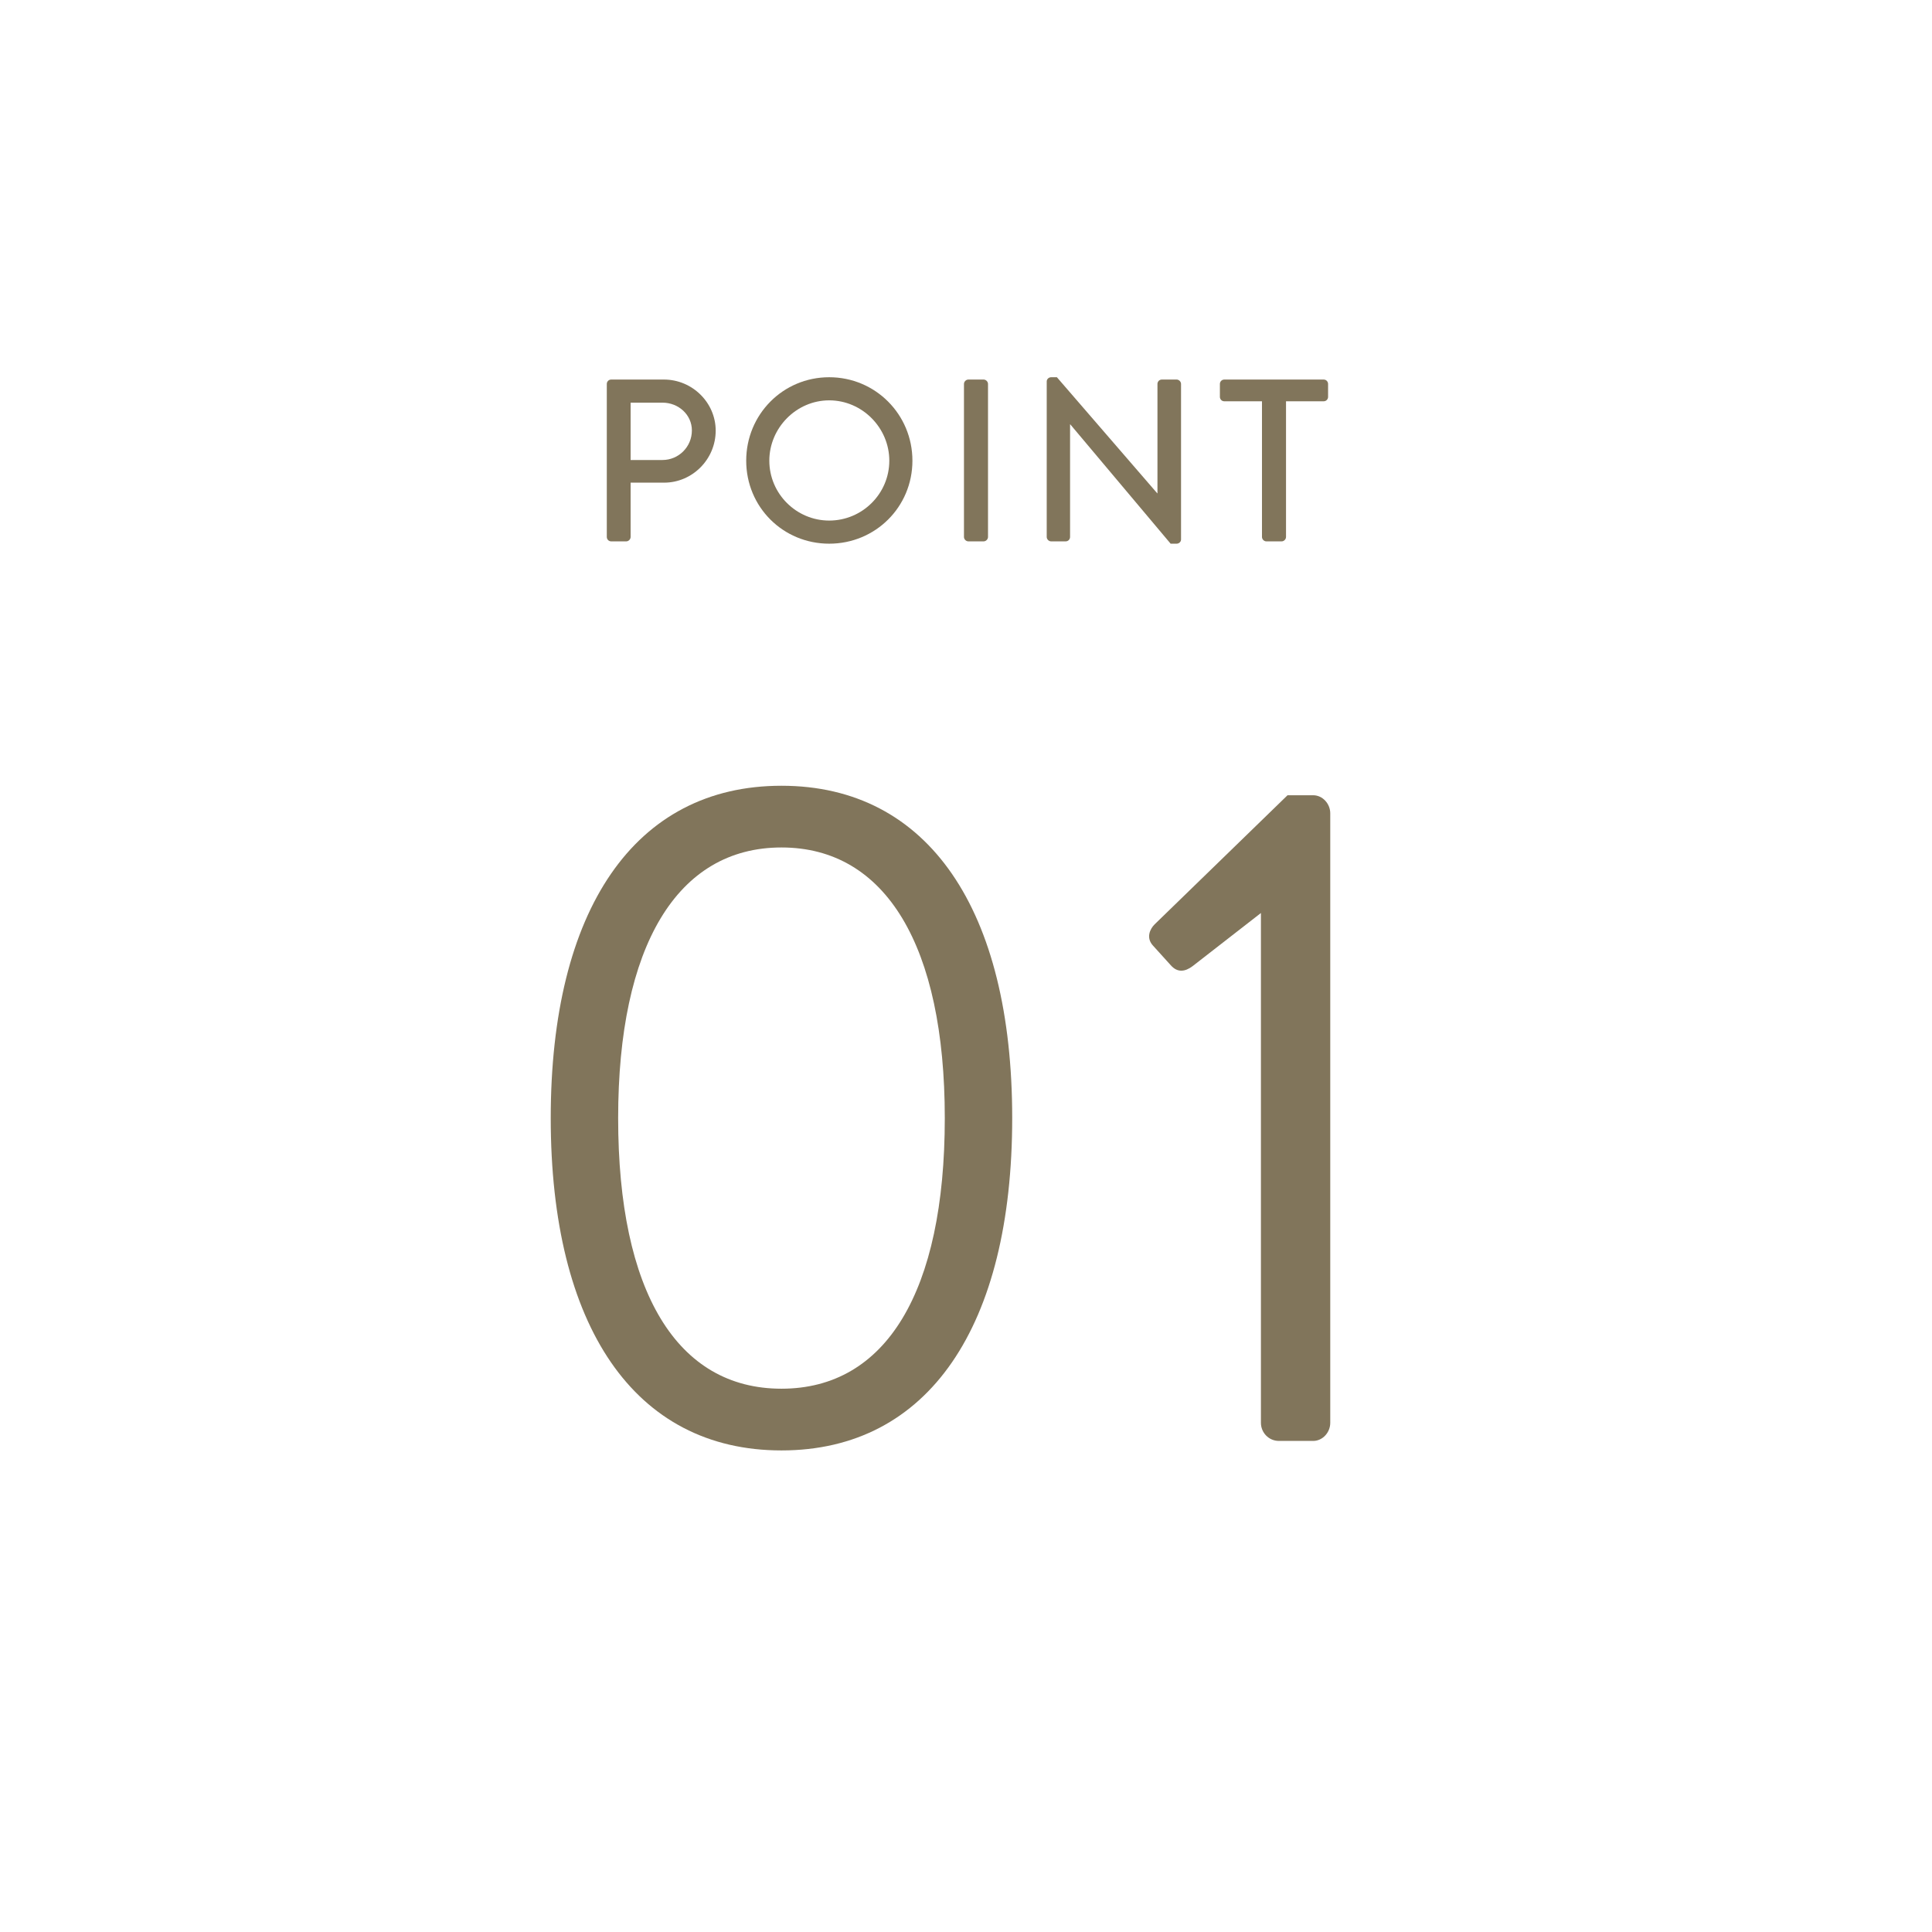 <?xml version="1.0" encoding="utf-8"?>
<!-- Generator: Adobe Illustrator 24.0.1, SVG Export Plug-In . SVG Version: 6.00 Build 0)  -->
<svg version="1.1" id="point" xmlns="http://www.w3.org/2000/svg" xmlns:xlink="http://www.w3.org/1999/xlink" x="0px" y="0px"
	 viewBox="0 0 234 234" style="enable-background:new 0 0 234 234;" xml:space="preserve">
<style type="text/css">
	.st0{fill:#FFFFFF;}
	.st1{fill:#81755B;}
</style>
<rect id="bk" class="st0" width="234" height="234"/>
<g id="point1">
	<path id="p" class="st1" d="M73.495,46.502c0-0.28,0.224-0.532,0.532-0.532h6.384c3.444,0,6.272,2.8,6.272,6.188
		c0,3.472-2.828,6.3-6.244,6.3h-4.06v6.58c0,0.28-0.252,0.532-0.532,0.532h-1.82c-0.308,0-0.532-0.252-0.532-0.532V46.502z
		 M80.243,55.714c1.932,0,3.556-1.568,3.556-3.584c0-1.904-1.624-3.36-3.556-3.36h-3.864v6.944H80.243z"/>
	<path id="o" class="st1" d="M100.431,45.69c5.6,0,10.08,4.508,10.08,10.108s-4.48,10.052-10.08,10.052s-10.052-4.452-10.052-10.052
		S94.831,45.69,100.431,45.69z M100.431,63.05c4.004,0,7.28-3.248,7.28-7.252c0-3.976-3.276-7.308-7.28-7.308
		c-3.976,0-7.252,3.332-7.252,7.308C93.179,59.802,96.455,63.05,100.431,63.05z"/>
	<path id="i" class="st1" d="M116.754,46.502c0-0.28,0.252-0.532,0.532-0.532h1.848c0.279,0,0.532,0.252,0.532,0.532v18.536
		c0,0.28-0.253,0.532-0.532,0.532h-1.848c-0.28,0-0.532-0.252-0.532-0.532V46.502z"/>
	<path id="n" class="st1" d="M126.778,46.194c0-0.28,0.252-0.504,0.532-0.504h0.7l12.151,14.056h0.028V46.502
		c0-0.28,0.224-0.532,0.532-0.532h1.792c0.279,0,0.532,0.252,0.532,0.532v18.844c0,0.28-0.253,0.504-0.532,0.504h-0.729
		l-12.151-14.448h-0.028v13.636c0,0.28-0.224,0.532-0.532,0.532h-1.764c-0.28,0-0.532-0.252-0.532-0.532V46.194z"/>
	<path id="t" class="st1" d="M152.847,48.603h-4.564c-0.308,0-0.532-0.252-0.532-0.532v-1.568c0-0.28,0.225-0.532,0.532-0.532h12.04
		c0.308,0,0.532,0.252,0.532,0.532v1.568c0,0.28-0.225,0.532-0.532,0.532h-4.563v16.436c0,0.28-0.253,0.532-0.532,0.532h-1.849
		c-0.279,0-0.531-0.252-0.531-0.532V48.603z"/>
	<path id="_x30_" class="st1" d="M66.704,135.421c0-25.187,10.121-40.252,27.946-40.252s27.946,15.066,27.946,40.252
		c0,25.186-10.121,40.252-27.946,40.252S66.704,160.606,66.704,135.421z M114.431,135.421c0-20.816-7.13-32.777-19.781-32.777
		c-12.651,0-19.781,11.96-19.781,32.777c0,21.046,7.13,32.776,19.781,32.776C107.301,168.197,114.431,156.467,114.431,135.421z"/>
	<path id="_x31_" class="st1" d="M152.723,110.58l-8.28,6.44c-0.92,0.69-1.84,0.806-2.646-0.115l-2.185-2.415
		c-0.806-0.92-0.346-1.955,0.229-2.53l16.102-15.641h3.104c1.15,0,2.07,1.035,2.07,2.185v73.833c0,1.15-0.92,2.186-2.07,2.186h-4.14
		c-1.266,0-2.186-1.035-2.186-2.186V110.58z"/>
</g>
</svg>
